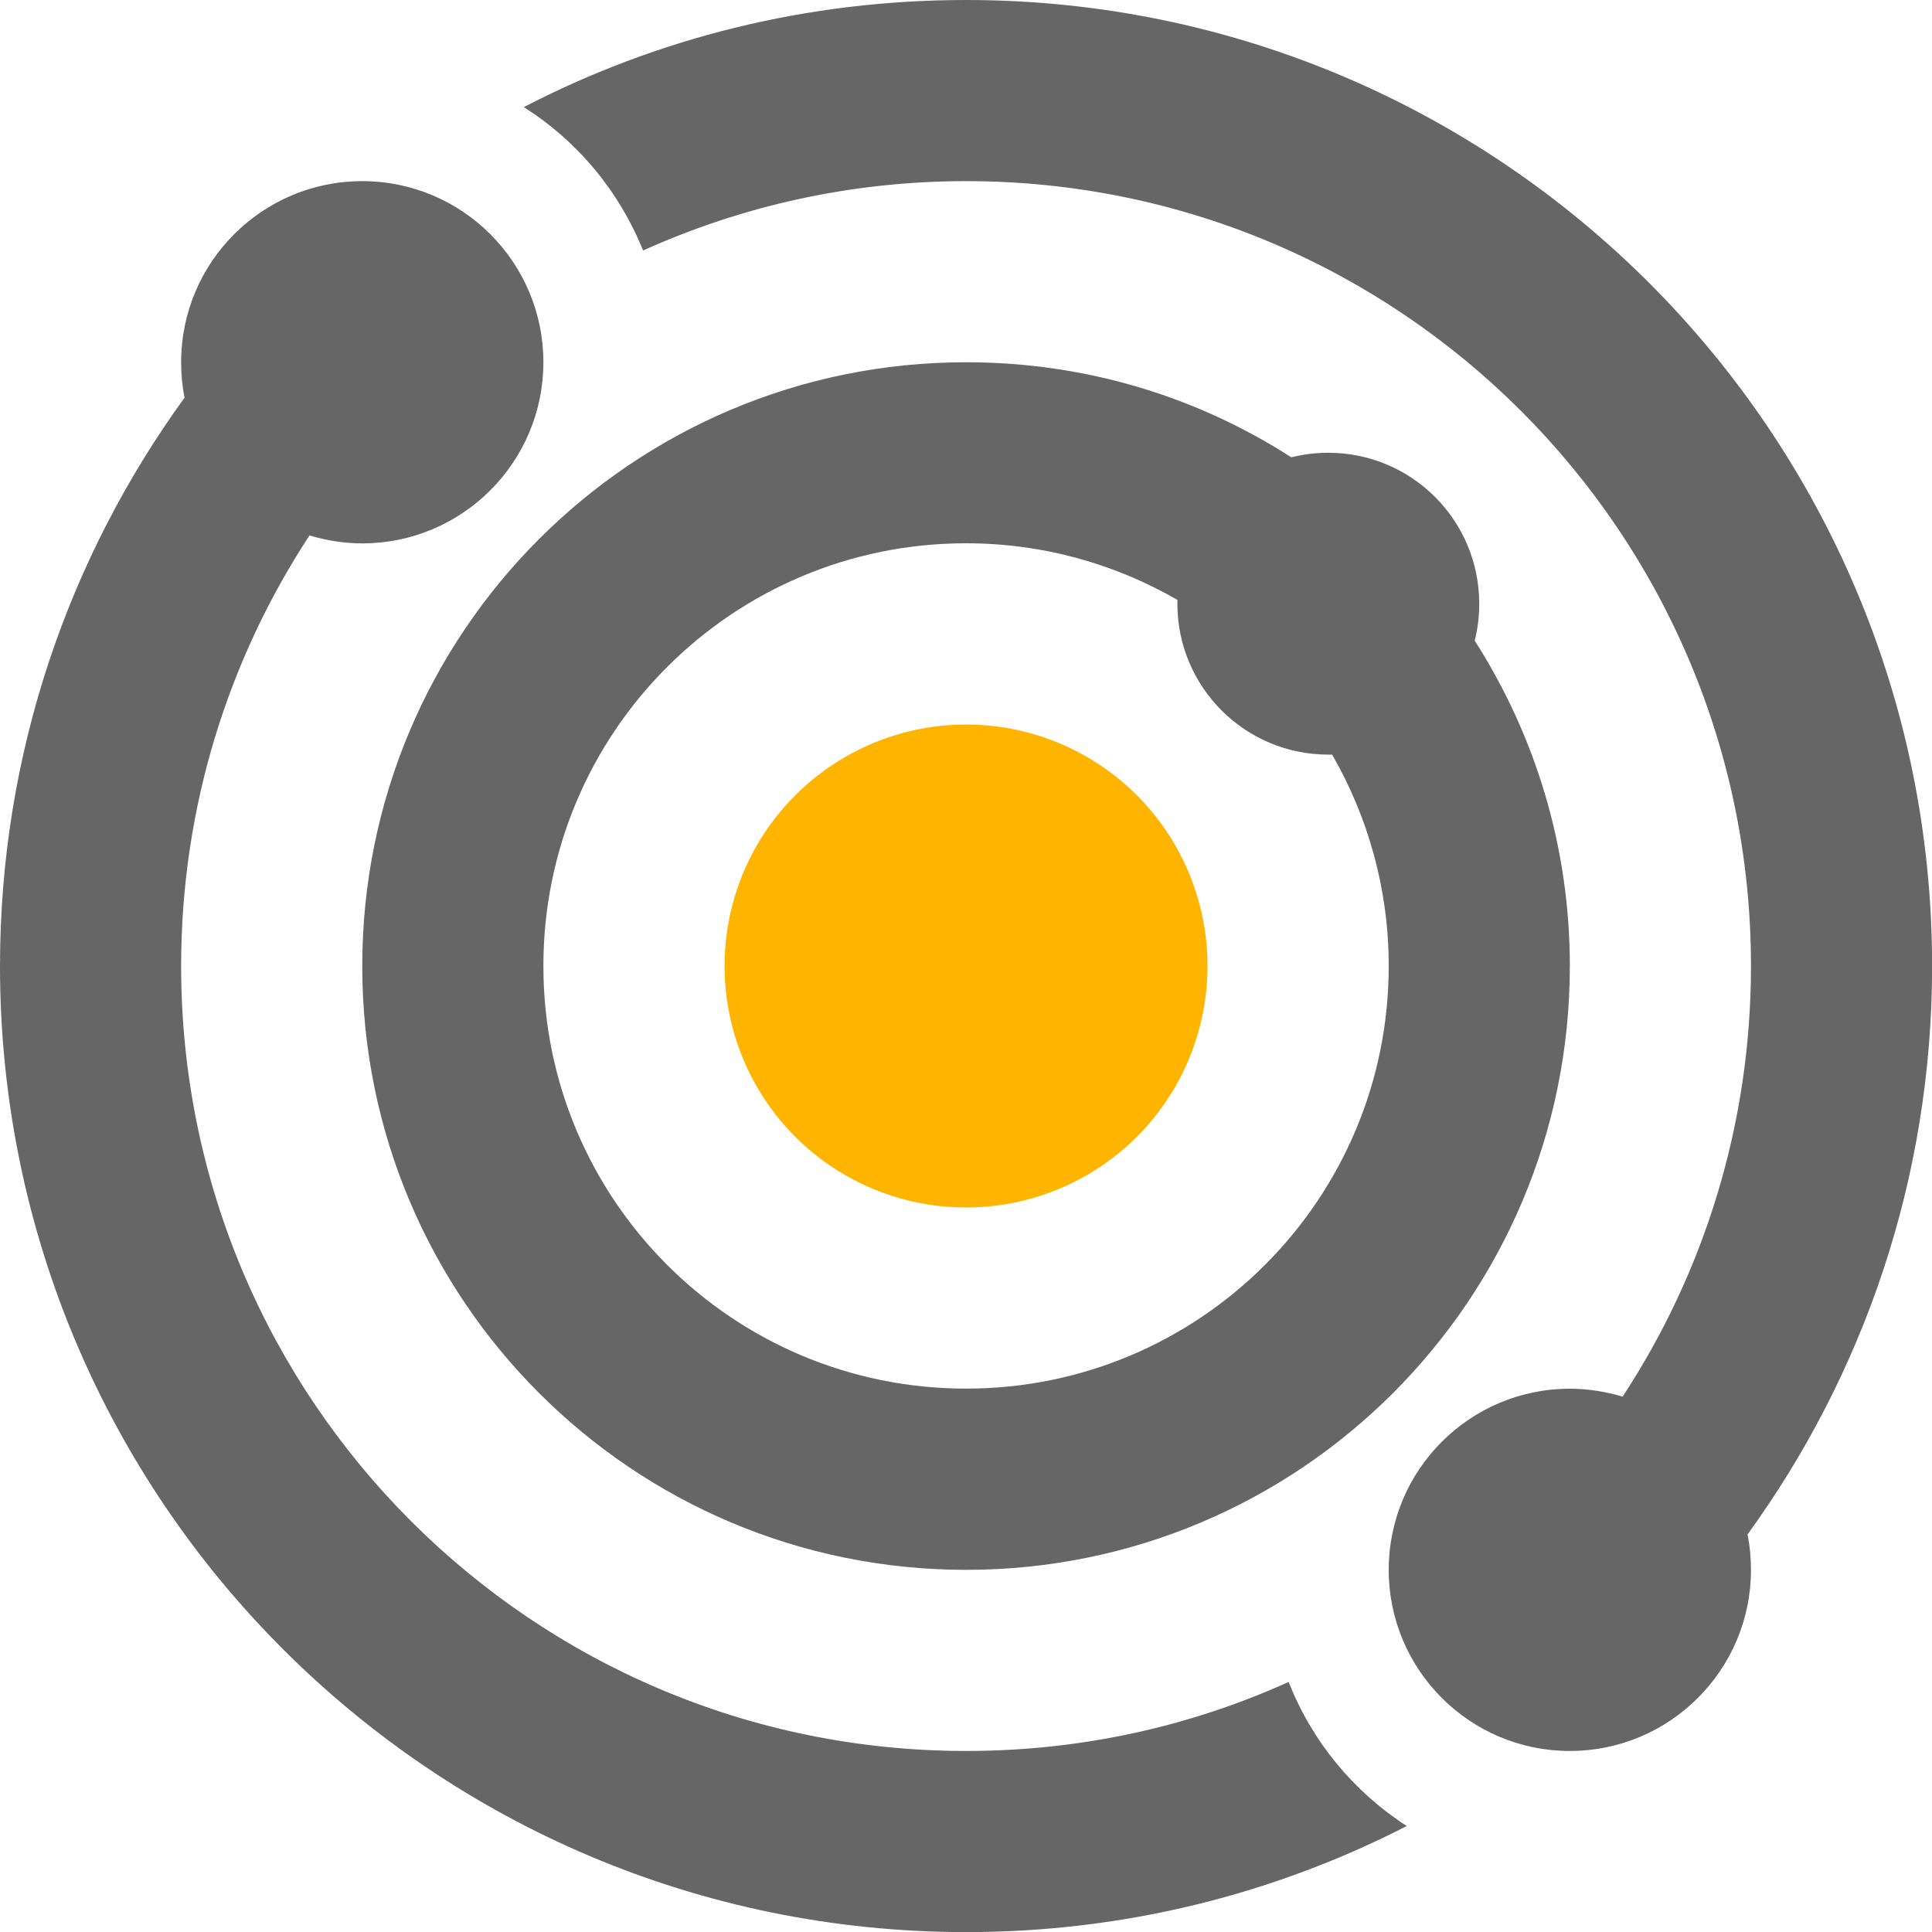 <?xml version="1.0" encoding="UTF-8"?>
<svg id="Layer_1" data-name="Layer 1" xmlns="http://www.w3.org/2000/svg" viewBox="0 0 187.41 187.41">
  <defs>
    <style>
      .cls-1 {
        fill: #ffb400;
      }

      .cls-2 {
        fill: #666;
      }
    </style>
  </defs>
  <path class="cls-2" d="M125,163.15c2.27,5.78,6.3,10.65,11.46,13.98-12.85,6.59-27.34,10.29-42.75,10.29C41.95,187.41,0,145.47,0,93.71c0-20.61,6.66-39.64,17.9-55.13-.22-1.1-.33-2.27-.33-3.44,0-9.7,7.87-17.57,17.57-17.57s17.57,7.87,17.57,17.57-7.87,17.57-17.57,17.57c-1.79,0-3.51-.29-5.12-.77-7.87,12.01-12.45,26.36-12.45,41.77,0,42.06,34.08,76.14,76.14,76.14,11.16,0,21.74-2.38,31.3-6.7ZM93.71,17.57c-11.16,0-21.78,2.42-31.33,6.73-2.31-5.75-6.37-10.62-11.57-13.91C63.66,3.73,78.22,0,93.71,0c51.76,0,93.71,41.95,93.71,93.71,0,20.61-6.66,39.64-17.9,55.13.22,1.1.33,2.27.33,3.44,0,9.7-7.87,17.57-17.57,17.57s-17.57-7.87-17.57-17.57,7.87-17.57,17.57-17.57c1.79,0,3.51.29,5.12.77,7.87-12.01,12.45-26.36,12.45-41.77,0-42.06-34.08-76.14-76.14-76.14Z"/>
  <path class="cls-1" d="M114,81.99c-4.18-7.25-11.92-11.71-20.29-11.71s-16.1,4.47-20.29,11.71c-4.18,7.25-4.18,16.18,0,23.43,4.18,7.25,11.92,11.71,20.29,11.71s16.1-4.46,20.29-11.71c4.18-7.25,4.18-16.18,0-23.43Z"/>
  <path class="cls-2" d="M143.05,62.15c.29-1.13.44-2.34.44-3.59,0-8.09-6.55-14.64-14.64-14.64-1.25,0-2.42.15-3.59.44-9.11-5.86-19.91-9.22-31.55-9.22-32.36,0-58.57,26.21-58.57,58.57s26.21,58.57,58.57,58.57,58.57-26.21,58.57-58.57c0-11.64-3.4-22.44-9.22-31.55ZM93.71,134.7c-22.66,0-41-18.34-41-41s18.34-41,41-41c7.47,0,14.46,2.01,20.5,5.49v.37c0,8.09,6.55,14.64,14.64,14.64h.37c3.48,6.04,5.49,13.03,5.49,20.5,0,22.66-18.34,41-41,41Z"/>
</svg>